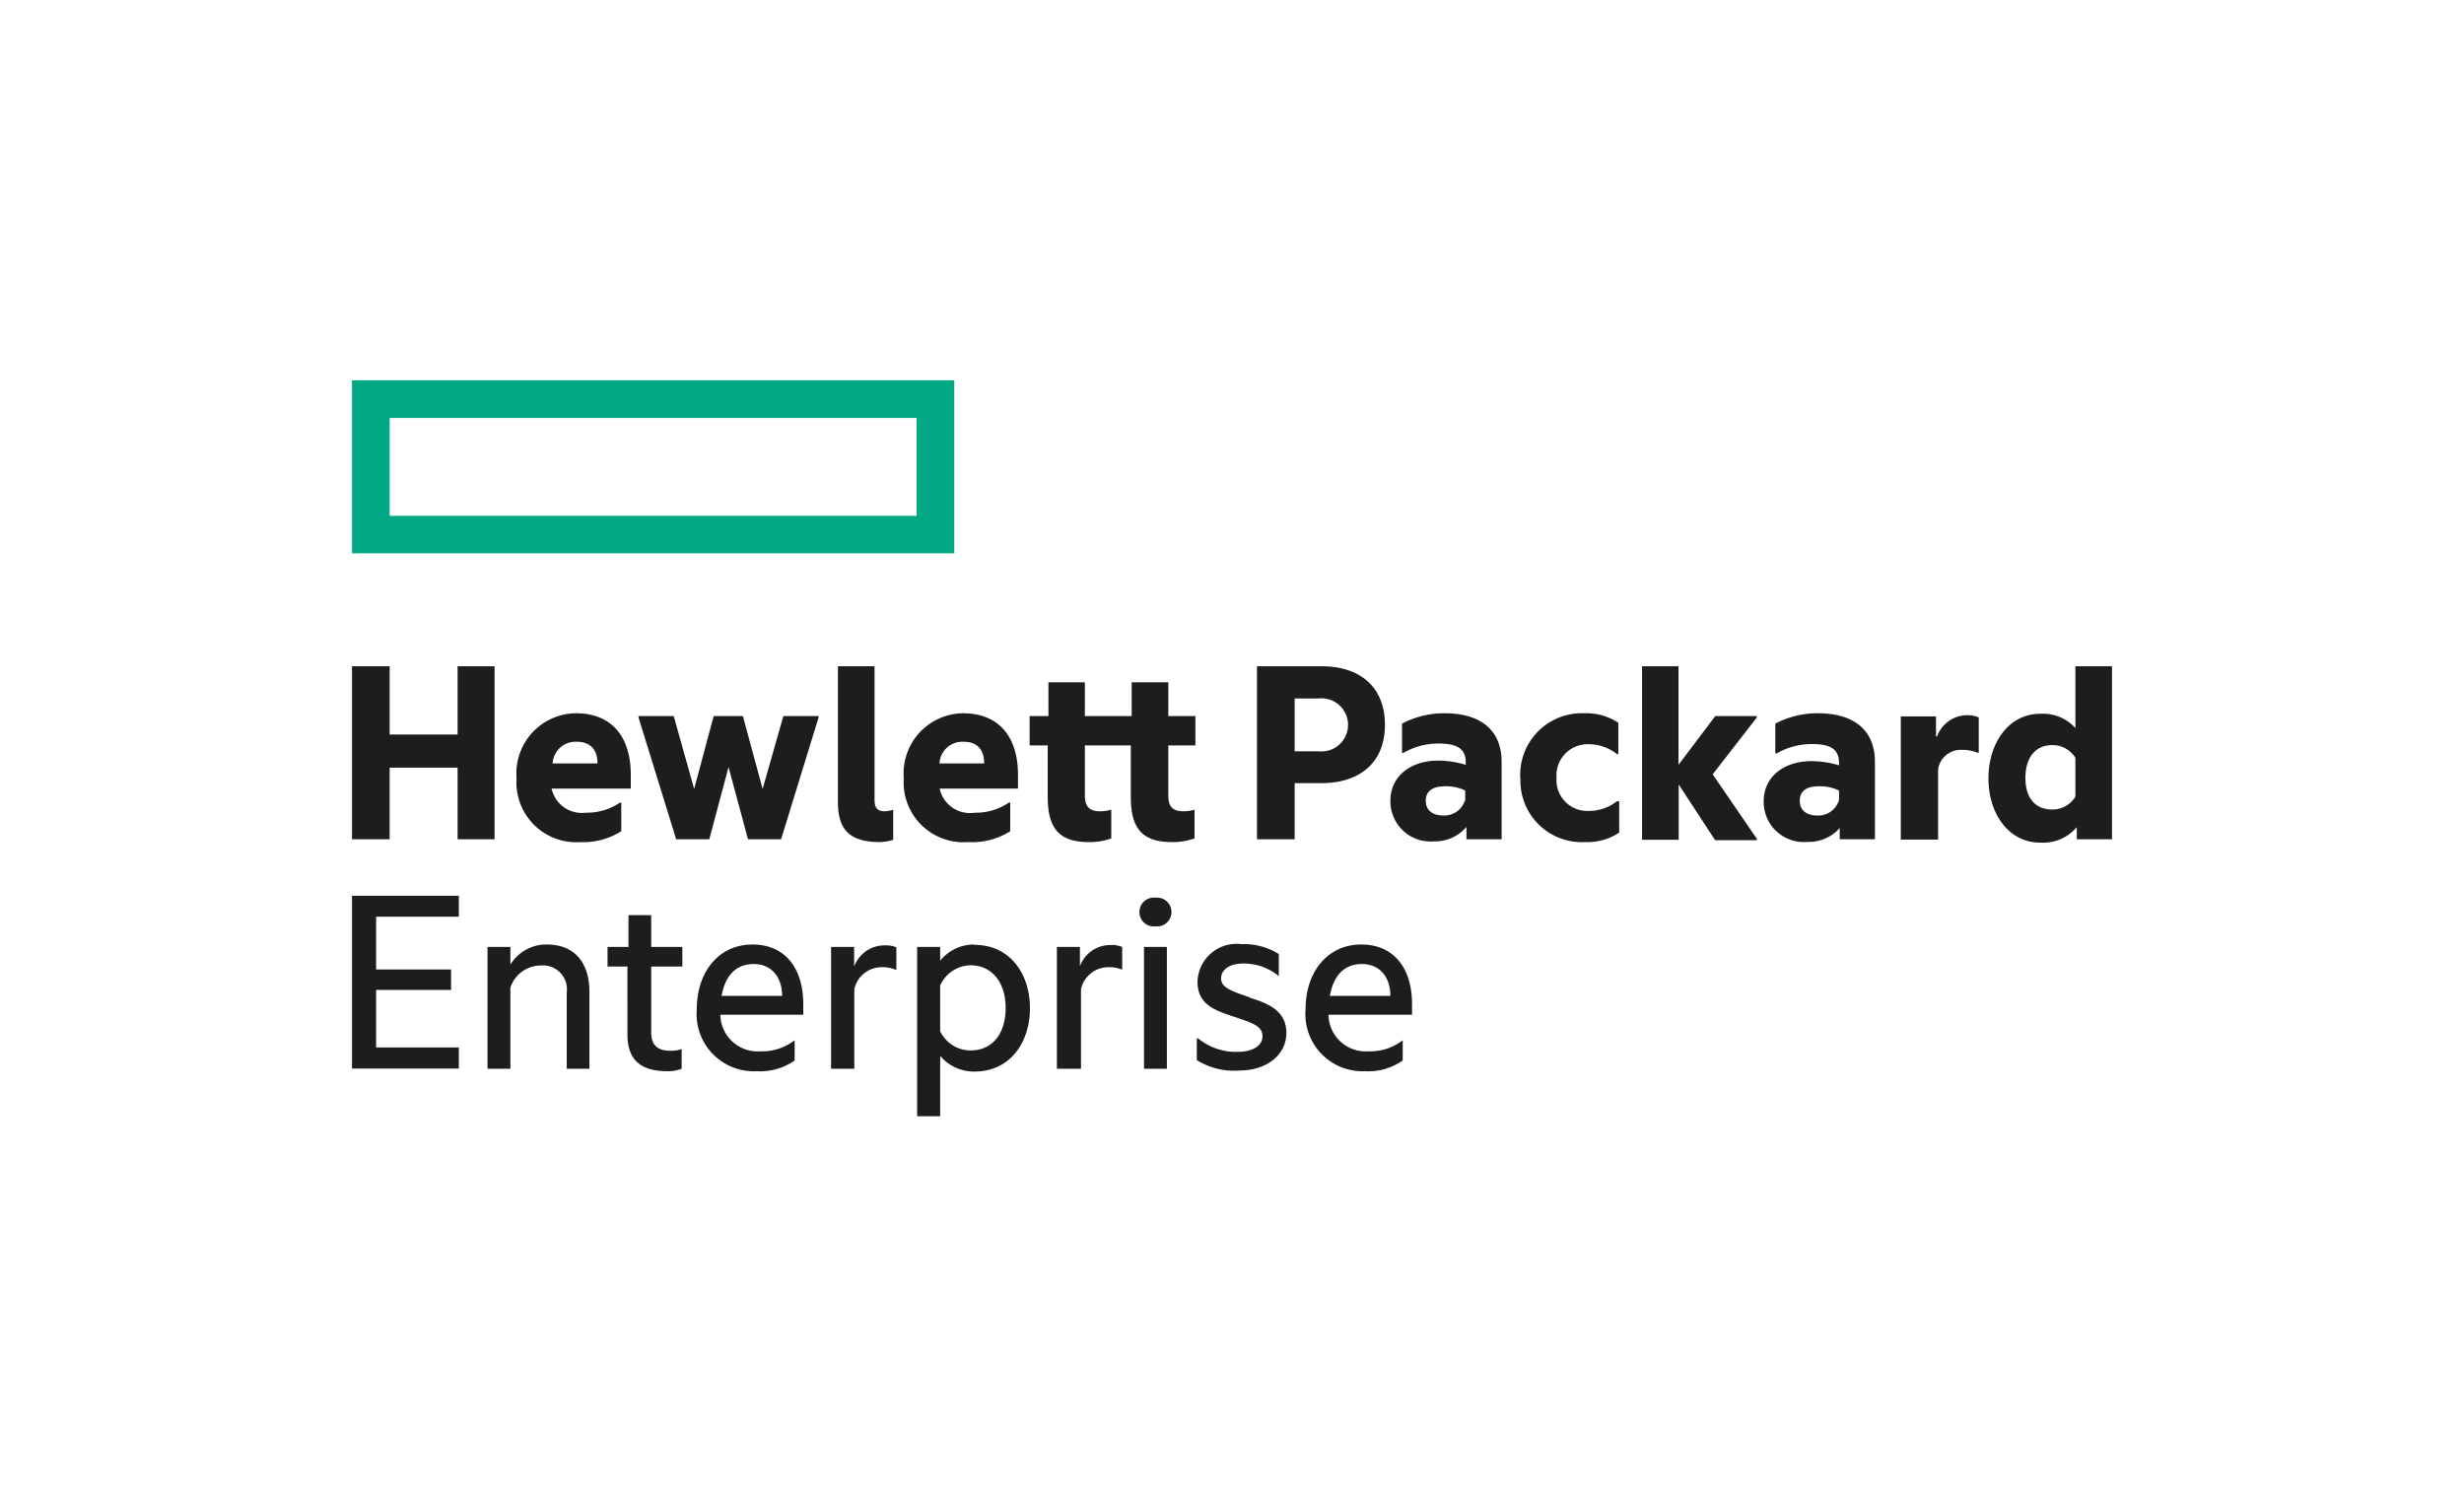 <svg id="Ebene_1" data-name="Ebene 1" xmlns="http://www.w3.org/2000/svg" viewBox="0 0 140 85"><defs><style>.cls-1{fill:#00a984;}.cls-2{fill:#1d1d1b;}</style></defs><title>hpe</title><path class="cls-1" d="M52.08,29.31H22.14V23.75H52.08v5.56ZM20,21.61v9.83H54.22V21.61Z"/><path class="cls-2" d="M75.53,56.59H79c0-1-.55-1.81-1.62-1.81s-1.63.74-1.82,1.81Zm2.06,4.28a3.25,3.25,0,0,1-3.41-3.52c0-2.17,1.29-3.68,3.16-3.68s2.89,1.36,2.89,3.39v.6H75.48a2.12,2.12,0,0,0,2.28,2.08,3,3,0,0,0,1.94-.63h0v1.15a3.4,3.4,0,0,1-2.15.61ZM71,56.69c1,.31,2.09.72,2.09,2s-1.16,2.14-2.65,2.14A4,4,0,0,1,68,60.24V59h.07a3.39,3.39,0,0,0,2.26.77c.74,0,1.4-.29,1.4-.88s-.55-.76-1.63-1.12-2.06-.68-2.06-2a2.22,2.22,0,0,1,2.5-2.12,3.75,3.75,0,0,1,2.12.56v1.26h0a3.11,3.11,0,0,0-2-.72c-.82,0-1.28.36-1.28.85s.51.7,1.62,1.07Zm-6-2.88H66.3v6.92H65V53.81Zm.65-2.8a.82.82,0,1,1,0,1.63.82.82,0,1,1,0-1.63Zm-4.28,3.87a1.83,1.83,0,0,1,1.71-1.18,1.55,1.55,0,0,1,.68.11V55.1h0a1.9,1.9,0,0,0-.81-.14,1.59,1.59,0,0,0-1.53,1.25v4.52H60.05V53.81h1.31v1.07Zm-6.23,4.81c1.29,0,2-1,2-2.42s-.76-2.42-2-2.42A1.93,1.93,0,0,0,53.42,56V58.6a1.92,1.92,0,0,0,1.71,1.09Zm.22-6c2.06,0,3.16,1.68,3.16,3.6s-1.1,3.6-3.16,3.6A2.5,2.5,0,0,1,53.42,60v3.43H52.11V53.81h1.31v.78a2.47,2.47,0,0,1,1.93-.92Zm-6.82,1.21a1.83,1.83,0,0,1,1.71-1.18,1.55,1.55,0,0,1,.68.11V55.1h-.05a1.92,1.92,0,0,0-.82-.14,1.59,1.59,0,0,0-1.52,1.25v4.52H47.22V53.81h1.31v1.07ZM41,56.59h3.44c0-1-.55-1.81-1.62-1.81s-1.63.74-1.82,1.81ZM43,60.87a3.25,3.25,0,0,1-3.41-3.52c0-2.17,1.29-3.68,3.16-3.68s2.89,1.36,2.89,3.39v.6H40.93a2.12,2.12,0,0,0,2.28,2.08,3,3,0,0,0,1.94-.63h0v1.15a3.4,3.4,0,0,1-2.15.61Zm-6-7.06h1.77v1.11H37v3.73c0,.79.4,1.06,1.14,1.06a1.78,1.78,0,0,0,.59-.1h0v1.12a2.07,2.07,0,0,1-.81.14c-1.62,0-2.27-.74-2.27-2.09V54.92H34.52V53.81h1.19V52H37v1.84Zm-5.93-.14c1.55,0,2.42,1,2.42,2.7v4.36H32.2V56.4a1.36,1.36,0,0,0-1.44-1.54A1.83,1.83,0,0,0,29,56.12v4.61h-1.3V53.81H29v1a2.39,2.39,0,0,1,2.08-1.14ZM20,50.9h6.07v1.19h-4.7v3h4.26v1.16H21.37v3.27h4.7v1.2H20V50.9Zm97.92-5.59V43.06a1.53,1.53,0,0,0-1.32-.72c-.91,0-1.52.66-1.52,1.86S115.69,46,116.6,46a1.52,1.52,0,0,0,1.32-.73ZM118,47a2.51,2.51,0,0,1-2.08.88c-1.79,0-2.94-1.64-2.94-3.65s1.15-3.67,2.94-3.67a2.49,2.49,0,0,1,2,.81V37.86H120v9.83h-2V47Zm-7.94-5.15a1.83,1.83,0,0,1,1.69-1.21,1.53,1.53,0,0,1,.68.13v2h-.08a2.25,2.25,0,0,0-.91-.16,1.3,1.3,0,0,0-1.32,1.1v4H108v-7h2v1.13Zm-5.57,3.67v-.6a2.49,2.49,0,0,0-1.15-.24c-.68,0-1.08.26-1.08.82s.4.84,1,.84a1.22,1.22,0,0,0,1.21-.82Zm.06,1.51a2.36,2.36,0,0,1-1.86.81,2.28,2.28,0,0,1-2.48-2.31c0-1.37,1.12-2.28,2.72-2.28a5.48,5.48,0,0,1,1.56.24v-.13c0-.75-.43-1.08-1.54-1.08a4,4,0,0,0-2,.53h-.08V41.12a5.12,5.12,0,0,1,2.41-.59c2.11,0,3.25,1,3.25,2.77v4.39h-2V47Zm-9.17-2.49v3.18H93.3V37.86h2.07v5.6l2.09-2.77h2.36v.08L97.31,44l2.51,3.66v.08H97.45l-2.08-3.18Zm-9-.31A3.5,3.5,0,0,1,90,40.53a3.29,3.29,0,0,1,1.95.54v1.78h-.08a2.57,2.57,0,0,0-1.6-.56,1.77,1.77,0,0,0-1.83,1.91,1.75,1.75,0,0,0,1.83,1.88,2.56,2.56,0,0,0,1.6-.55H92v1.78a3.29,3.29,0,0,1-1.95.54,3.49,3.49,0,0,1-3.66-3.65Zm-3.13,1.29v-.6a2.49,2.49,0,0,0-1.15-.24c-.68,0-1.09.26-1.09.82s.41.84,1,.84a1.22,1.22,0,0,0,1.21-.82ZM83.31,47a2.35,2.35,0,0,1-1.85.81A2.28,2.28,0,0,1,79,45.5c0-1.37,1.12-2.28,2.72-2.28a5.48,5.48,0,0,1,1.56.24v-.13c0-.75-.43-1.08-1.54-1.08a4,4,0,0,0-2,.53h-.08V41.12a5.12,5.12,0,0,1,2.41-.59c2.11,0,3.25,1,3.25,2.77v4.39h-2V47Zm-8.4-4.31a1.51,1.51,0,1,0,0-3H73.56v3Zm3.78-1.5c0,2.14-1.43,3.31-3.6,3.31H73.56v3.19H71.42V37.86h3.67c2.17,0,3.6,1.16,3.6,3.33Zm-12.31-.5h1.54v1.67H66.38V45.2c0,.62.23.9.86.9a2.26,2.26,0,0,0,.63-.09h0v1.63a3.6,3.6,0,0,1-1.28.21c-1.68,0-2.34-.77-2.34-2.55V42.36H61.64V45.2c0,.62.24.9.87.9a2.26,2.26,0,0,0,.63-.09h0v1.63a3.49,3.49,0,0,1-1.27.21c-1.68,0-2.34-.77-2.34-2.55V42.36H58.5V40.69h1.07V38.77h2.07v1.92H64.3V38.77h2.08v1.92Zm-13,2.69h2.54c0-.72-.34-1.23-1.17-1.23a1.3,1.3,0,0,0-1.37,1.23ZM55,47.85a3.4,3.4,0,0,1-3.65-3.62,3.42,3.42,0,0,1,3.36-3.7c2.1,0,3.13,1.4,3.13,3.49v.79H53.39a1.76,1.76,0,0,0,2,1.37,3.32,3.32,0,0,0,1.93-.57h.08v1.62a4,4,0,0,1-2.34.62Zm-5,0c-1.7,0-2.39-.68-2.39-2.27V37.86h2.08v7.58c0,.49.18.66.59.66a1.78,1.78,0,0,0,.47-.09h0v1.71a2.64,2.64,0,0,1-.79.13Zm-8.6-4.28-1.1,4.12H38.42l-2.14-6.92v-.08h2l1.16,4.14,1.11-4.14h1.66l1.12,4.14,1.18-4.14h2v.08l-2.13,6.92H42.5l-1.11-4.12Zm-10-.19h2.55c0-.72-.35-1.23-1.18-1.23a1.3,1.3,0,0,0-1.37,1.23ZM33,47.85a3.4,3.4,0,0,1-3.65-3.62,3.42,3.42,0,0,1,3.37-3.7c2.09,0,3.12,1.4,3.12,3.49v.79H31.34a1.76,1.76,0,0,0,1.95,1.37,3.32,3.32,0,0,0,1.93-.57h.08v1.62a4,4,0,0,1-2.34.62Zm-10.82-.16H20V37.86h2.14v3.88H26V37.86H28.1v9.83H26V43.62H22.14v4.07Z"/></svg>